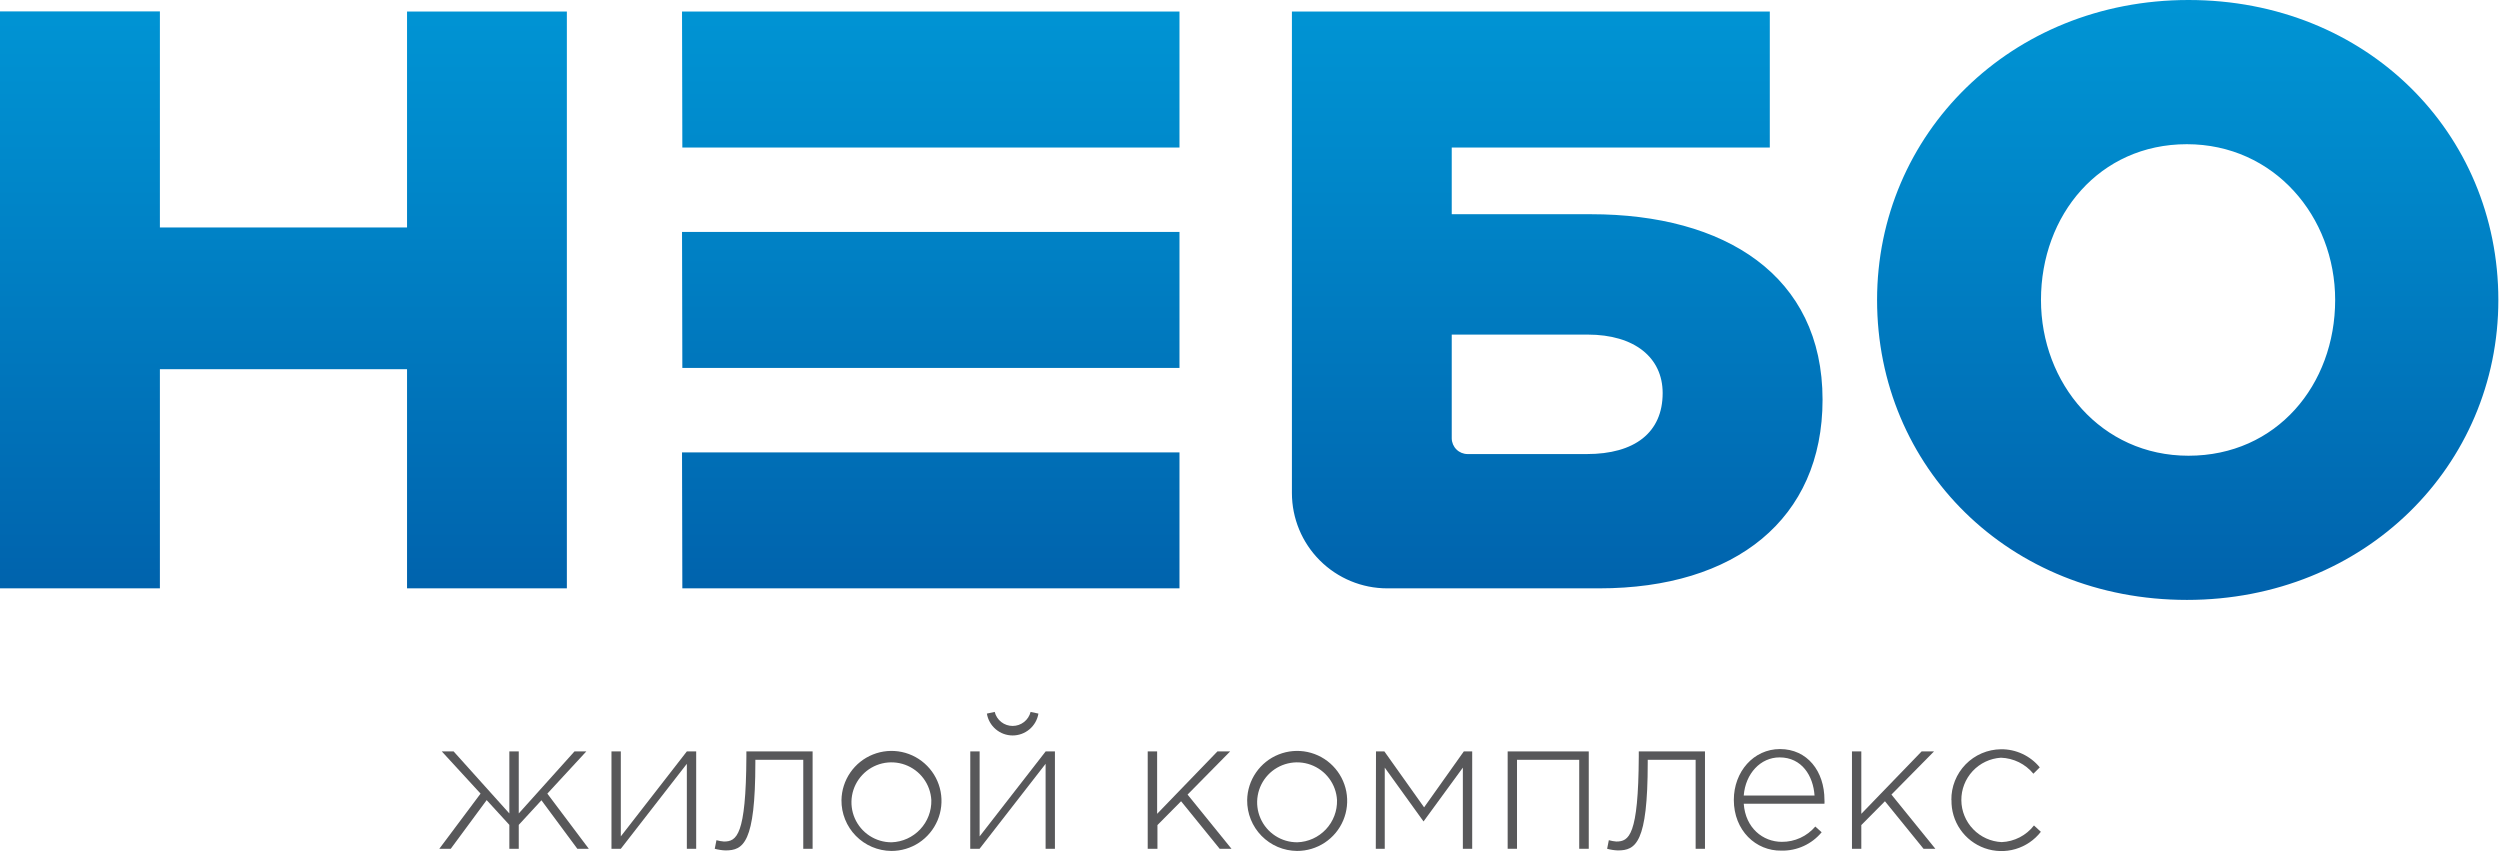 <?xml version="1.0" encoding="UTF-8"?> <svg xmlns="http://www.w3.org/2000/svg" width="141" height="48" viewBox="0 0 141 48" fill="none"> <g clip-path="url(#clip0_152_711)"> <path d="M22.957 12.828H9.018V0.642H0V33.183H9.018V20.821H22.957V33.183H31.971V0.652H22.957V12.828ZM89.731 12.082H81.878V8.319H99.817V0.652H72.864V27.806C72.864 29.232 73.43 30.6 74.439 31.608C75.447 32.616 76.814 33.183 78.24 33.183H90.197C97.867 33.183 102.792 29.28 102.792 22.541C102.792 15.523 97.262 12.082 89.731 12.082V12.082ZM89.498 25.609H82.771C82.537 25.608 82.312 25.516 82.146 25.352C81.979 25.188 81.883 24.965 81.878 24.731V18.871H89.545C92.194 18.871 93.774 20.172 93.774 22.169C93.774 24.401 92.194 25.609 89.498 25.609V25.609ZM123.43 0C113.394 0 105.867 7.577 105.867 16.918C105.867 26.351 113.305 33.835 123.344 33.835C133.384 33.835 140.907 26.258 140.907 16.918C140.903 7.484 133.47 0 123.43 0ZM123.43 25.703C118.502 25.703 115.111 21.613 115.111 16.918C115.111 12.129 118.409 8.133 123.337 8.133C128.265 8.133 131.703 12.222 131.703 16.918C131.703 21.706 128.401 25.703 123.43 25.703ZM38.484 33.183H66.523V25.516H38.466L38.484 33.183ZM38.484 20.753H66.523V13.082H38.466L38.484 20.753ZM38.484 8.319H66.523V0.652H38.466L38.484 8.319Z" fill="url(#paint0_linear_152_711)"></path> <path d="M27.104 44.76L24.917 42.38H25.584L28.727 45.878V42.38H29.258V45.878L32.401 42.38H33.068L30.87 44.76L33.208 47.871H32.562L30.537 45.136L29.258 46.523V47.871H28.727V46.523L27.448 45.126L25.422 47.871H24.777L27.104 44.76Z" fill="#58585A"></path> <path d="M34.487 42.38H35.014V47.172L38.738 42.38H39.265V47.871H38.738V43.079L35.014 47.871H34.487V42.38Z" fill="#58585A"></path> <path d="M40.312 47.871L40.408 47.387C40.545 47.425 40.686 47.451 40.828 47.462C41.544 47.462 42.075 47.14 42.096 42.67V42.38H45.831V47.871H45.304V42.853H42.602V43.011C42.602 47.556 41.924 47.964 40.914 47.964C40.71 47.956 40.508 47.925 40.312 47.871V47.871Z" fill="#58585A"></path> <path d="M47.459 45.126C47.468 44.569 47.642 44.028 47.958 43.57C48.274 43.112 48.719 42.758 49.236 42.552C49.753 42.346 50.319 42.297 50.864 42.412C51.408 42.528 51.906 42.801 52.295 43.199C52.685 43.597 52.948 44.101 53.051 44.648C53.155 45.194 53.094 45.76 52.877 46.272C52.66 46.784 52.296 47.221 51.832 47.528C51.367 47.834 50.822 47.996 50.266 47.993C49.893 47.989 49.525 47.912 49.182 47.766C48.839 47.62 48.529 47.407 48.268 47.141C48.007 46.875 47.802 46.56 47.663 46.214C47.524 45.868 47.455 45.498 47.459 45.126V45.126ZM52.527 45.126C52.503 44.685 52.35 44.262 52.087 43.907C51.824 43.553 51.463 43.284 51.049 43.133C50.635 42.982 50.185 42.956 49.756 43.057C49.327 43.159 48.937 43.385 48.635 43.706C48.332 44.027 48.131 44.43 48.055 44.864C47.98 45.298 48.033 45.746 48.209 46.15C48.385 46.554 48.675 46.898 49.045 47.139C49.414 47.38 49.846 47.508 50.287 47.505C50.899 47.484 51.477 47.222 51.897 46.776C52.316 46.331 52.543 45.737 52.527 45.126V45.126Z" fill="#58585A"></path> <path d="M54.724 42.38H55.251V47.172L58.975 42.38H59.498V47.871H58.972V43.079L55.248 47.871H54.721L54.724 42.38ZM55.66 40.247L56.101 40.151C56.157 40.377 56.287 40.578 56.47 40.721C56.654 40.865 56.88 40.943 57.113 40.943C57.346 40.943 57.573 40.865 57.756 40.721C57.94 40.578 58.07 40.377 58.126 40.151L58.567 40.247C58.51 40.592 58.332 40.905 58.066 41.13C57.8 41.356 57.462 41.48 57.113 41.48C56.764 41.48 56.426 41.356 56.16 41.13C55.894 40.905 55.717 40.592 55.66 40.247V40.247Z" fill="#58585A"></path> <path d="M64.731 42.38H65.262V45.9L68.663 42.38H69.38L66.979 44.814L69.456 47.871H68.789L66.613 45.19L65.28 46.534V47.871H64.731V42.38Z" fill="#58585A"></path> <path d="M70.34 45.125C70.349 44.569 70.523 44.028 70.839 43.57C71.155 43.112 71.599 42.758 72.116 42.552C72.632 42.346 73.199 42.297 73.743 42.412C74.287 42.527 74.786 42.8 75.175 43.198C75.564 43.595 75.828 44.099 75.932 44.645C76.035 45.192 75.975 45.757 75.759 46.269C75.543 46.782 75.179 47.219 74.715 47.526C74.251 47.832 73.706 47.995 73.15 47.993C72.777 47.989 72.409 47.913 72.065 47.767C71.722 47.621 71.411 47.408 71.15 47.142C70.889 46.876 70.683 46.561 70.544 46.215C70.405 45.868 70.336 45.498 70.34 45.125ZM75.408 45.125C75.384 44.685 75.23 44.261 74.967 43.907C74.704 43.553 74.343 43.284 73.929 43.133C73.514 42.982 73.065 42.956 72.635 43.058C72.206 43.16 71.816 43.386 71.514 43.707C71.212 44.029 71.011 44.432 70.936 44.866C70.86 45.301 70.914 45.748 71.091 46.153C71.267 46.557 71.558 46.901 71.928 47.141C72.298 47.382 72.73 47.508 73.172 47.505C73.783 47.484 74.361 47.222 74.78 46.776C75.199 46.33 75.425 45.737 75.408 45.125V45.125Z" fill="#58585A"></path> <path d="M77.606 42.38H78.079L80.319 45.534L82.559 42.38H83.032V47.871H82.505V43.294L80.287 46.33L78.1 43.294V47.871H77.595L77.606 42.38Z" fill="#58585A"></path> <path d="M85.032 42.38H89.606V47.871H89.068V42.853H85.559V47.871H85.032V42.38Z" fill="#58585A"></path> <path d="M90.642 47.871L90.738 47.387C90.876 47.425 91.016 47.451 91.158 47.462C91.875 47.462 92.405 47.14 92.427 42.67V42.38H96.161V47.871H95.634V42.853H92.932V43.011C92.932 47.556 92.254 47.964 91.244 47.964C91.04 47.956 90.838 47.925 90.642 47.871V47.871Z" fill="#58585A"></path> <path d="M97.788 45.115C97.788 43.52 98.906 42.247 100.39 42.247C101.931 42.247 102.899 43.495 102.899 45.115C102.905 45.186 102.905 45.258 102.899 45.33H98.347C98.444 46.695 99.422 47.48 100.498 47.48C100.856 47.483 101.21 47.406 101.536 47.257C101.862 47.108 102.151 46.889 102.383 46.617L102.741 46.939C102.465 47.272 102.118 47.538 101.724 47.717C101.33 47.897 100.901 47.985 100.469 47.975C99.035 48 97.788 46.846 97.788 45.115ZM102.34 44.867C102.265 43.756 101.623 42.717 100.369 42.717C99.293 42.717 98.444 43.631 98.347 44.867H102.34Z" fill="#58585A"></path> <path d="M104.451 42.38H104.978V45.9L108.379 42.38H109.078L106.677 44.814L109.154 47.871H108.487L106.311 45.19L104.978 46.534V47.871H104.451V42.38Z" fill="#58585A"></path> <path d="M110.057 45.125C110.052 44.753 110.12 44.383 110.258 44.038C110.396 43.692 110.601 43.377 110.861 43.11C111.121 42.844 111.431 42.632 111.774 42.485C112.116 42.339 112.484 42.262 112.856 42.258C113.274 42.253 113.687 42.343 114.066 42.52C114.444 42.697 114.778 42.956 115.043 43.279L114.684 43.638C114.46 43.366 114.181 43.145 113.866 42.989C113.55 42.834 113.204 42.747 112.853 42.735C112.244 42.773 111.673 43.044 111.258 43.49C110.843 43.937 110.614 44.525 110.62 45.135C110.625 45.745 110.864 46.329 111.288 46.768C111.711 47.207 112.286 47.467 112.896 47.495C113.249 47.48 113.595 47.388 113.91 47.226C114.224 47.064 114.499 46.835 114.716 46.556L115.104 46.914C114.74 47.381 114.238 47.722 113.669 47.888C113.101 48.054 112.495 48.036 111.937 47.838C111.379 47.639 110.897 47.27 110.561 46.782C110.225 46.295 110.051 45.714 110.064 45.122L110.057 45.125Z" fill="#58585A"></path> </g> <defs> <linearGradient id="paint0_linear_152_711" x1="70.452" y1="53.004" x2="70.452" y2="-14.179" gradientUnits="userSpaceOnUse"> <stop stop-color="#004494"></stop> <stop offset="0.67" stop-color="#008ACC"></stop> <stop offset="1" stop-color="#00A7E3"></stop> </linearGradient> <clipPath id="clip0_152_711"> <rect width="140.903" height="48" fill="white"></rect> </clipPath> </defs> </svg> 